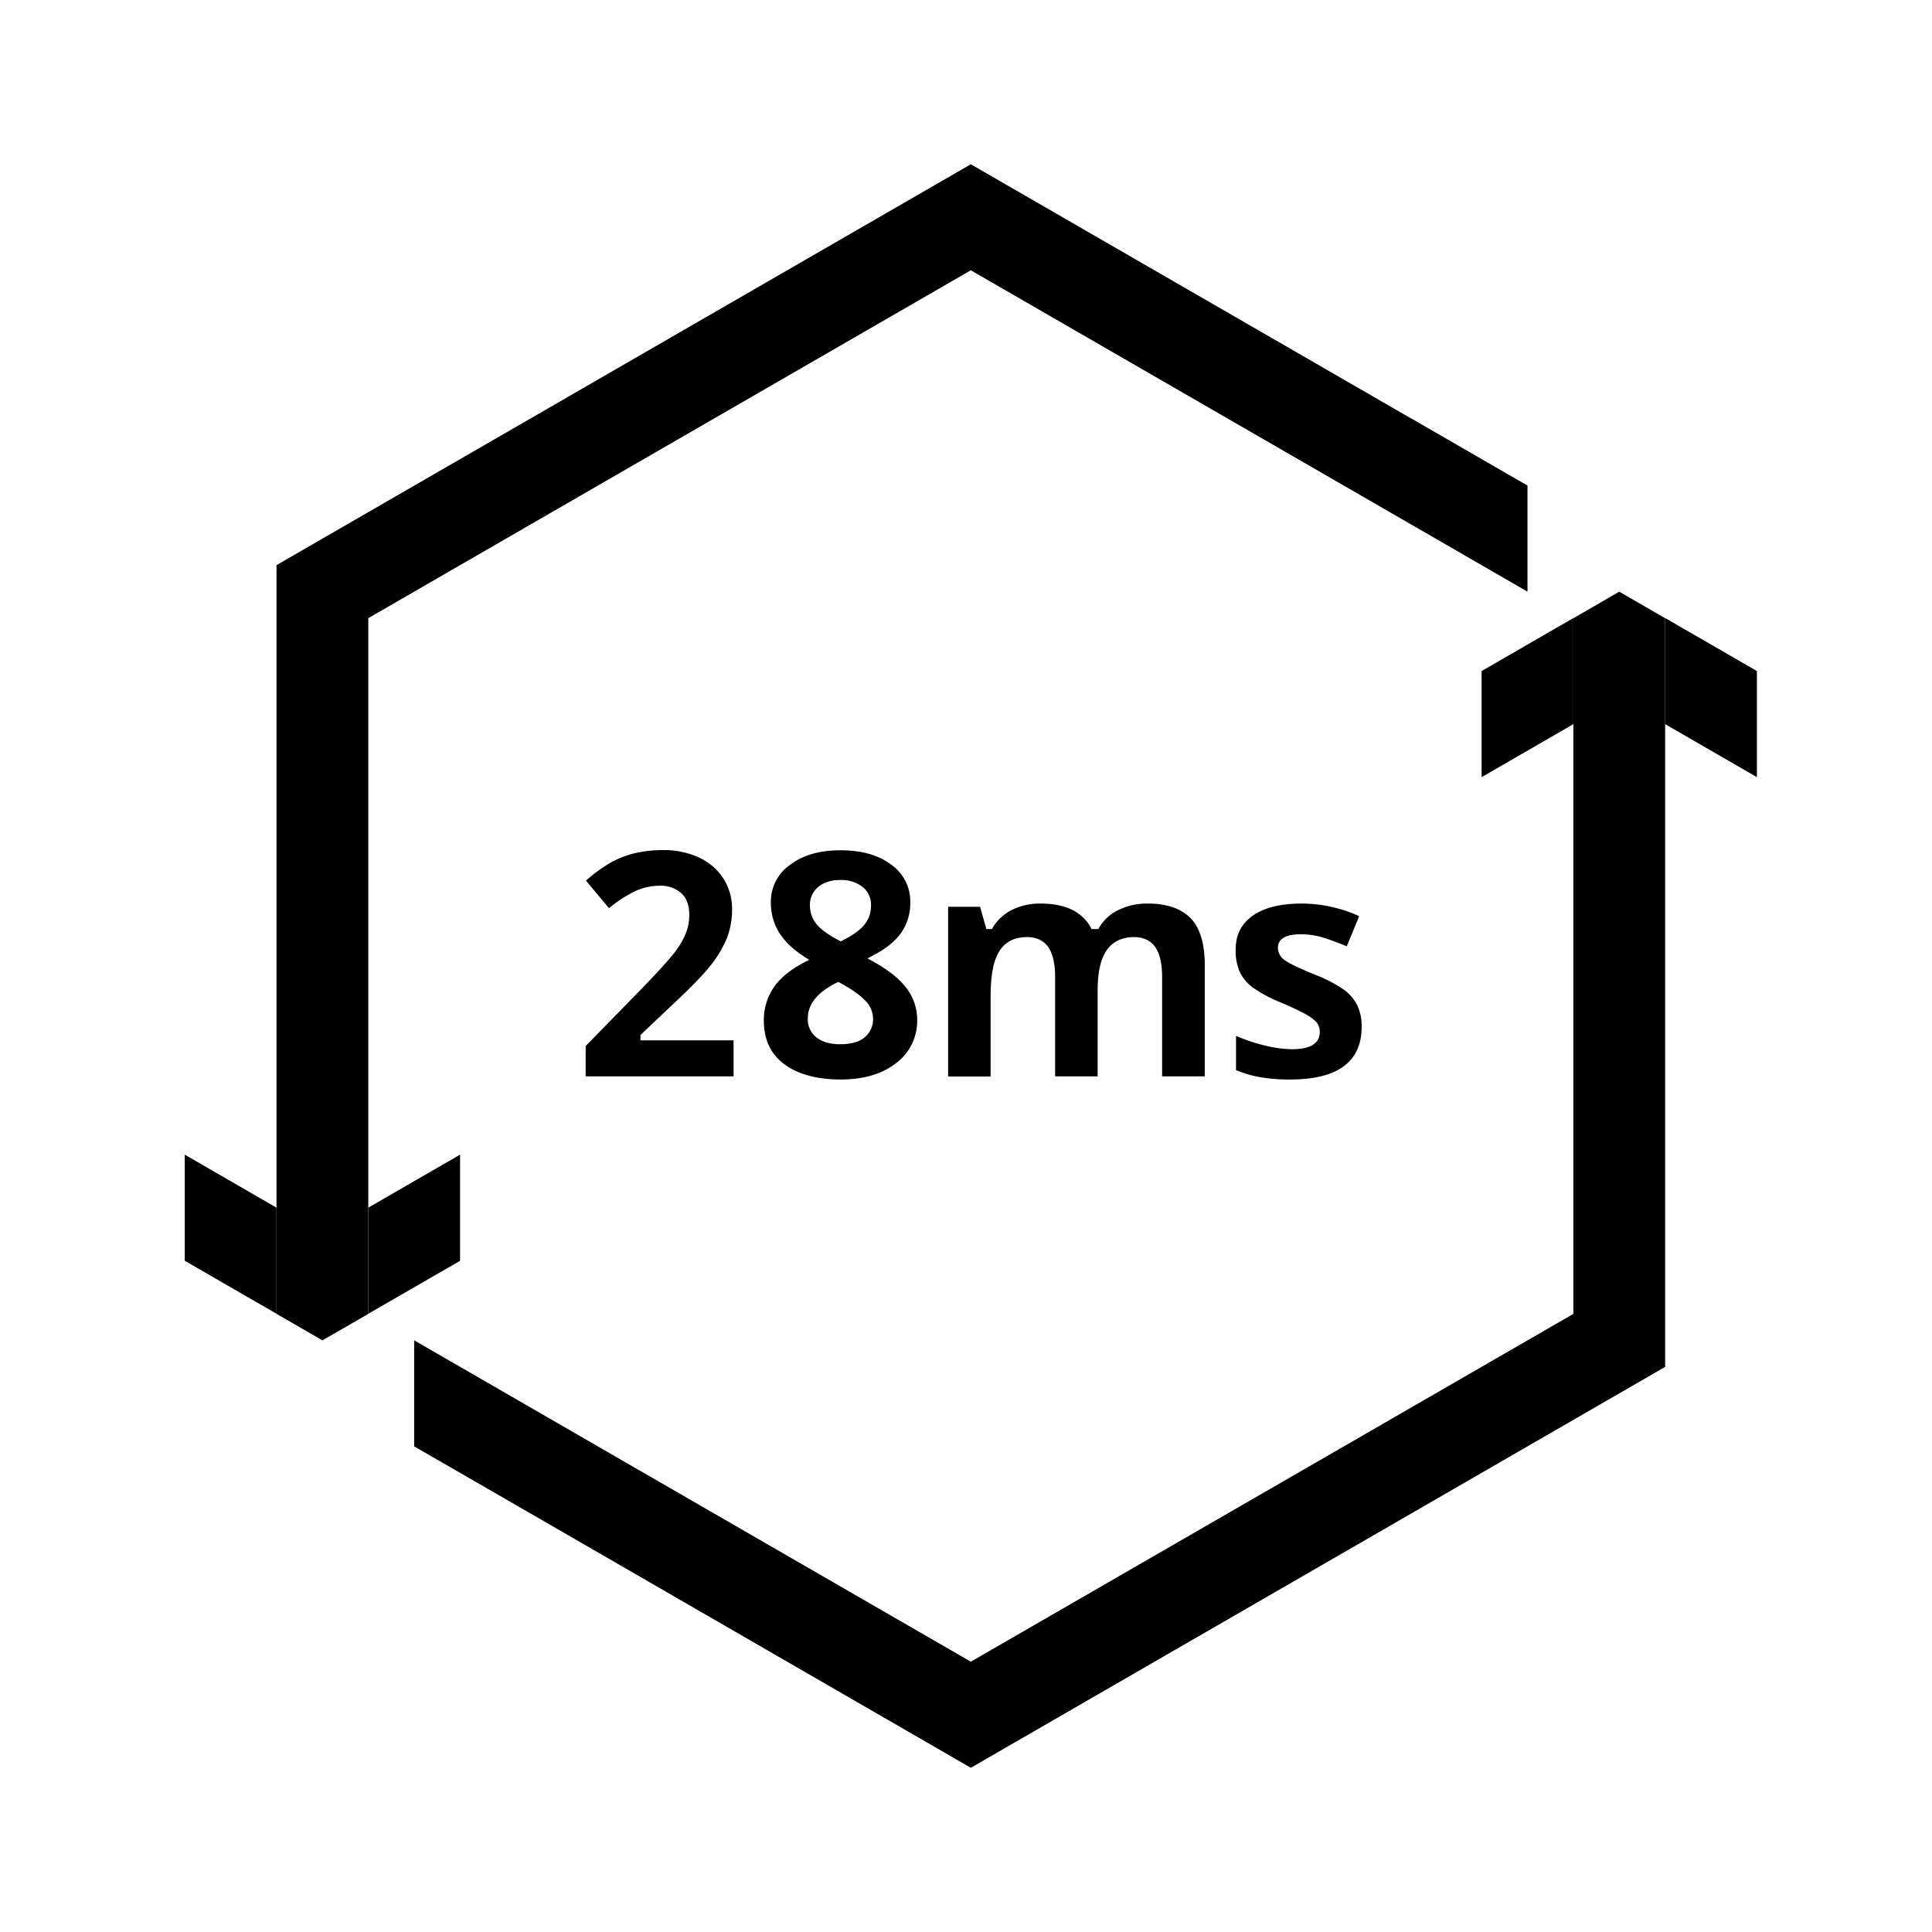 <svg xmlns="http://www.w3.org/2000/svg" viewBox="0 0 800 800"><defs><style>.cls-1{fill:#fff;}</style></defs><g id="高清低延时数字图传"><rect class="cls-1" width="800" height="800"/><path d="M651.5,255.93v43.93l-38,21.94V277.87Z"/><path d="M689.5,255.92v43.93l38,21.95V277.86Z"/><path d="M76.5,478.12v43.94l38,21.93V500.07Z"/><path d="M152.5,500.06h0V544h0l38-21.92V478.12Z"/><polygon points="532.87 187.47 584.18 217.09 584.18 217.09 632.5 244.99 632.5 201.06 603.17 184.13 584.18 173.16 584.18 173.21 568.04 163.88 402.02 68.03 402 68.05 401.98 68.03 114.5 234.01 114.5 544.04 133.51 555.01 152.5 544.05 152.5 255.96 402 111.92 532.87 187.47"/><polygon points="114.5 566 114.51 565.99 114.5 565.99 114.5 566"/><path d="M171.49,555v43.91l48.33,27.87h0L402,732h0L689.5,566V256l-19-11-19,11V544.05L402,688.07,171.49,555"/><path d="M242.51,445.7V433.14l23.1-23.64c6.91-7.16,11.5-12.21,13.63-15a34,34,0,0,0,4.71-7.92,20.9,20.9,0,0,0,1.47-7.69c0-4-1.14-7.11-3.4-9.13a12.81,12.81,0,0,0-8.84-3,24.52,24.52,0,0,0-10.91,2.61,54.32,54.32,0,0,0-10.11,6.69l-9.53-11.43A66.48,66.48,0,0,1,253.17,357a40.83,40.83,0,0,1,9.65-3.69,49.4,49.4,0,0,1,11.76-1.3,34.3,34.3,0,0,1,15,3.14,23.76,23.76,0,0,1,10,8.69,23.29,23.29,0,0,1,3.55,12.77A32.22,32.22,0,0,1,301,388.44a46.76,46.76,0,0,1-6.87,11.47c-3.12,3.94-8.71,9.65-16.62,17L265.2,428.57v2.22h38.55V445.7Z"/><path d="M375.41,409.25c-2.94-4-7.88-7.87-14.69-11.57l-1.54-.83,1.56-.81c5.7-2.87,9.87-6.17,12.4-9.78a21.07,21.07,0,0,0,3.78-12.33,18.62,18.62,0,0,0-7.82-15.85c-5.26-4-12.33-6-21-6s-15.7,2-21,6.06a18.53,18.53,0,0,0-7.9,15.63A23.33,23.33,0,0,0,322.52,386c2.25,3.72,6,7.29,11.17,10.59l1.36.87-1.43.73c-6.08,3.1-10.54,6.7-13.25,10.71a24.1,24.1,0,0,0-4.08,13.8c0,7.69,2.81,13.7,8.36,17.88S338.16,447,348.1,447c9.51,0,17.27-2.3,23.06-6.86a21.78,21.78,0,0,0,8.62-17.93A21.34,21.34,0,0,0,375.41,409.25ZM338.78,367.3c2.29-1.94,5.38-2.91,9.18-2.91a14.24,14.24,0,0,1,9.24,2.89,9.26,9.26,0,0,1,3.46,7.68,12.29,12.29,0,0,1-2.78,8c-1.83,2.28-5.11,4.58-9.75,6.84-4.8-2.45-8.16-4.85-10-7.12a11.93,11.93,0,0,1-2.75-7.74A9.46,9.46,0,0,1,338.78,367.3Zm19.42,62.09c-2.24,2-5.72,3-10.35,3-4.18,0-7.51-1-9.87-2.89a9.5,9.5,0,0,1-3.48-7.91c0-5.94,4.24-11,12.62-15,5.08,2.7,8.8,5.27,11.05,7.63a10.73,10.73,0,0,1,3.34,7.46A9.65,9.65,0,0,1,358.2,429.39Z"/><path d="M481.21,445.7V404.54c0-5.36-.92-9.47-2.74-12.21s-4.87-4.3-8.87-4.3c-5,0-8.88,1.86-11.41,5.55s-3.69,9.26-3.69,16.89V445.7H436.9V404.54c0-5.36-.92-9.47-2.73-12.21s-4.88-4.3-8.87-4.3c-5.28,0-9.18,2-11.6,6s-3.51,10-3.51,18.72v33h-17.6V375.49h13.24l2.61,9.22h2.29l.26-.46a19.09,19.09,0,0,1,7.91-7.41,25.87,25.87,0,0,1,12-2.7c10.24,0,17.25,3.39,20.84,10.09l.26.48h2.79l.26-.46a18.45,18.45,0,0,1,8.05-7.43,27,27,0,0,1,12.17-2.68c7.77,0,13.71,2,17.66,6s5.94,10.55,5.94,19.49V445.7Z"/><path d="M534.39,447a69.53,69.53,0,0,1-13.07-1.05,48.88,48.88,0,0,1-9.51-2.83v-14.2a69.74,69.74,0,0,0,11.05,3.78A50.19,50.19,0,0,0,535,434.46c7.62,0,11.48-2.39,11.48-7.11a6.11,6.11,0,0,0-1.66-4.41,20.87,20.87,0,0,0-5.06-3.46c-2.3-1.22-5.41-2.68-9.24-4.32a56.75,56.75,0,0,1-11.87-6.33,17.25,17.25,0,0,1-5.32-6.45,21.77,21.77,0,0,1-1.67-9.05c0-6.14,2.28-10.76,7-14.11s11.56-5.08,20.32-5.08a57.9,57.9,0,0,1,23.84,5.22l-5.16,12.5c-3.26-1.39-6.37-2.55-9.24-3.47a32.15,32.15,0,0,0-9.76-1.53c-6.3,0-9.5,1.9-9.5,5.63a6.42,6.42,0,0,0,3.16,5.33c1.92,1.34,6,3.25,12.31,5.83a56,56,0,0,1,12,6.27,18,18,0,0,1,5.46,6.49,20.49,20.49,0,0,1,1.75,8.82c0,7-2.43,12.48-7.24,16.15S544.24,447,534.39,447Z"/></g></svg>